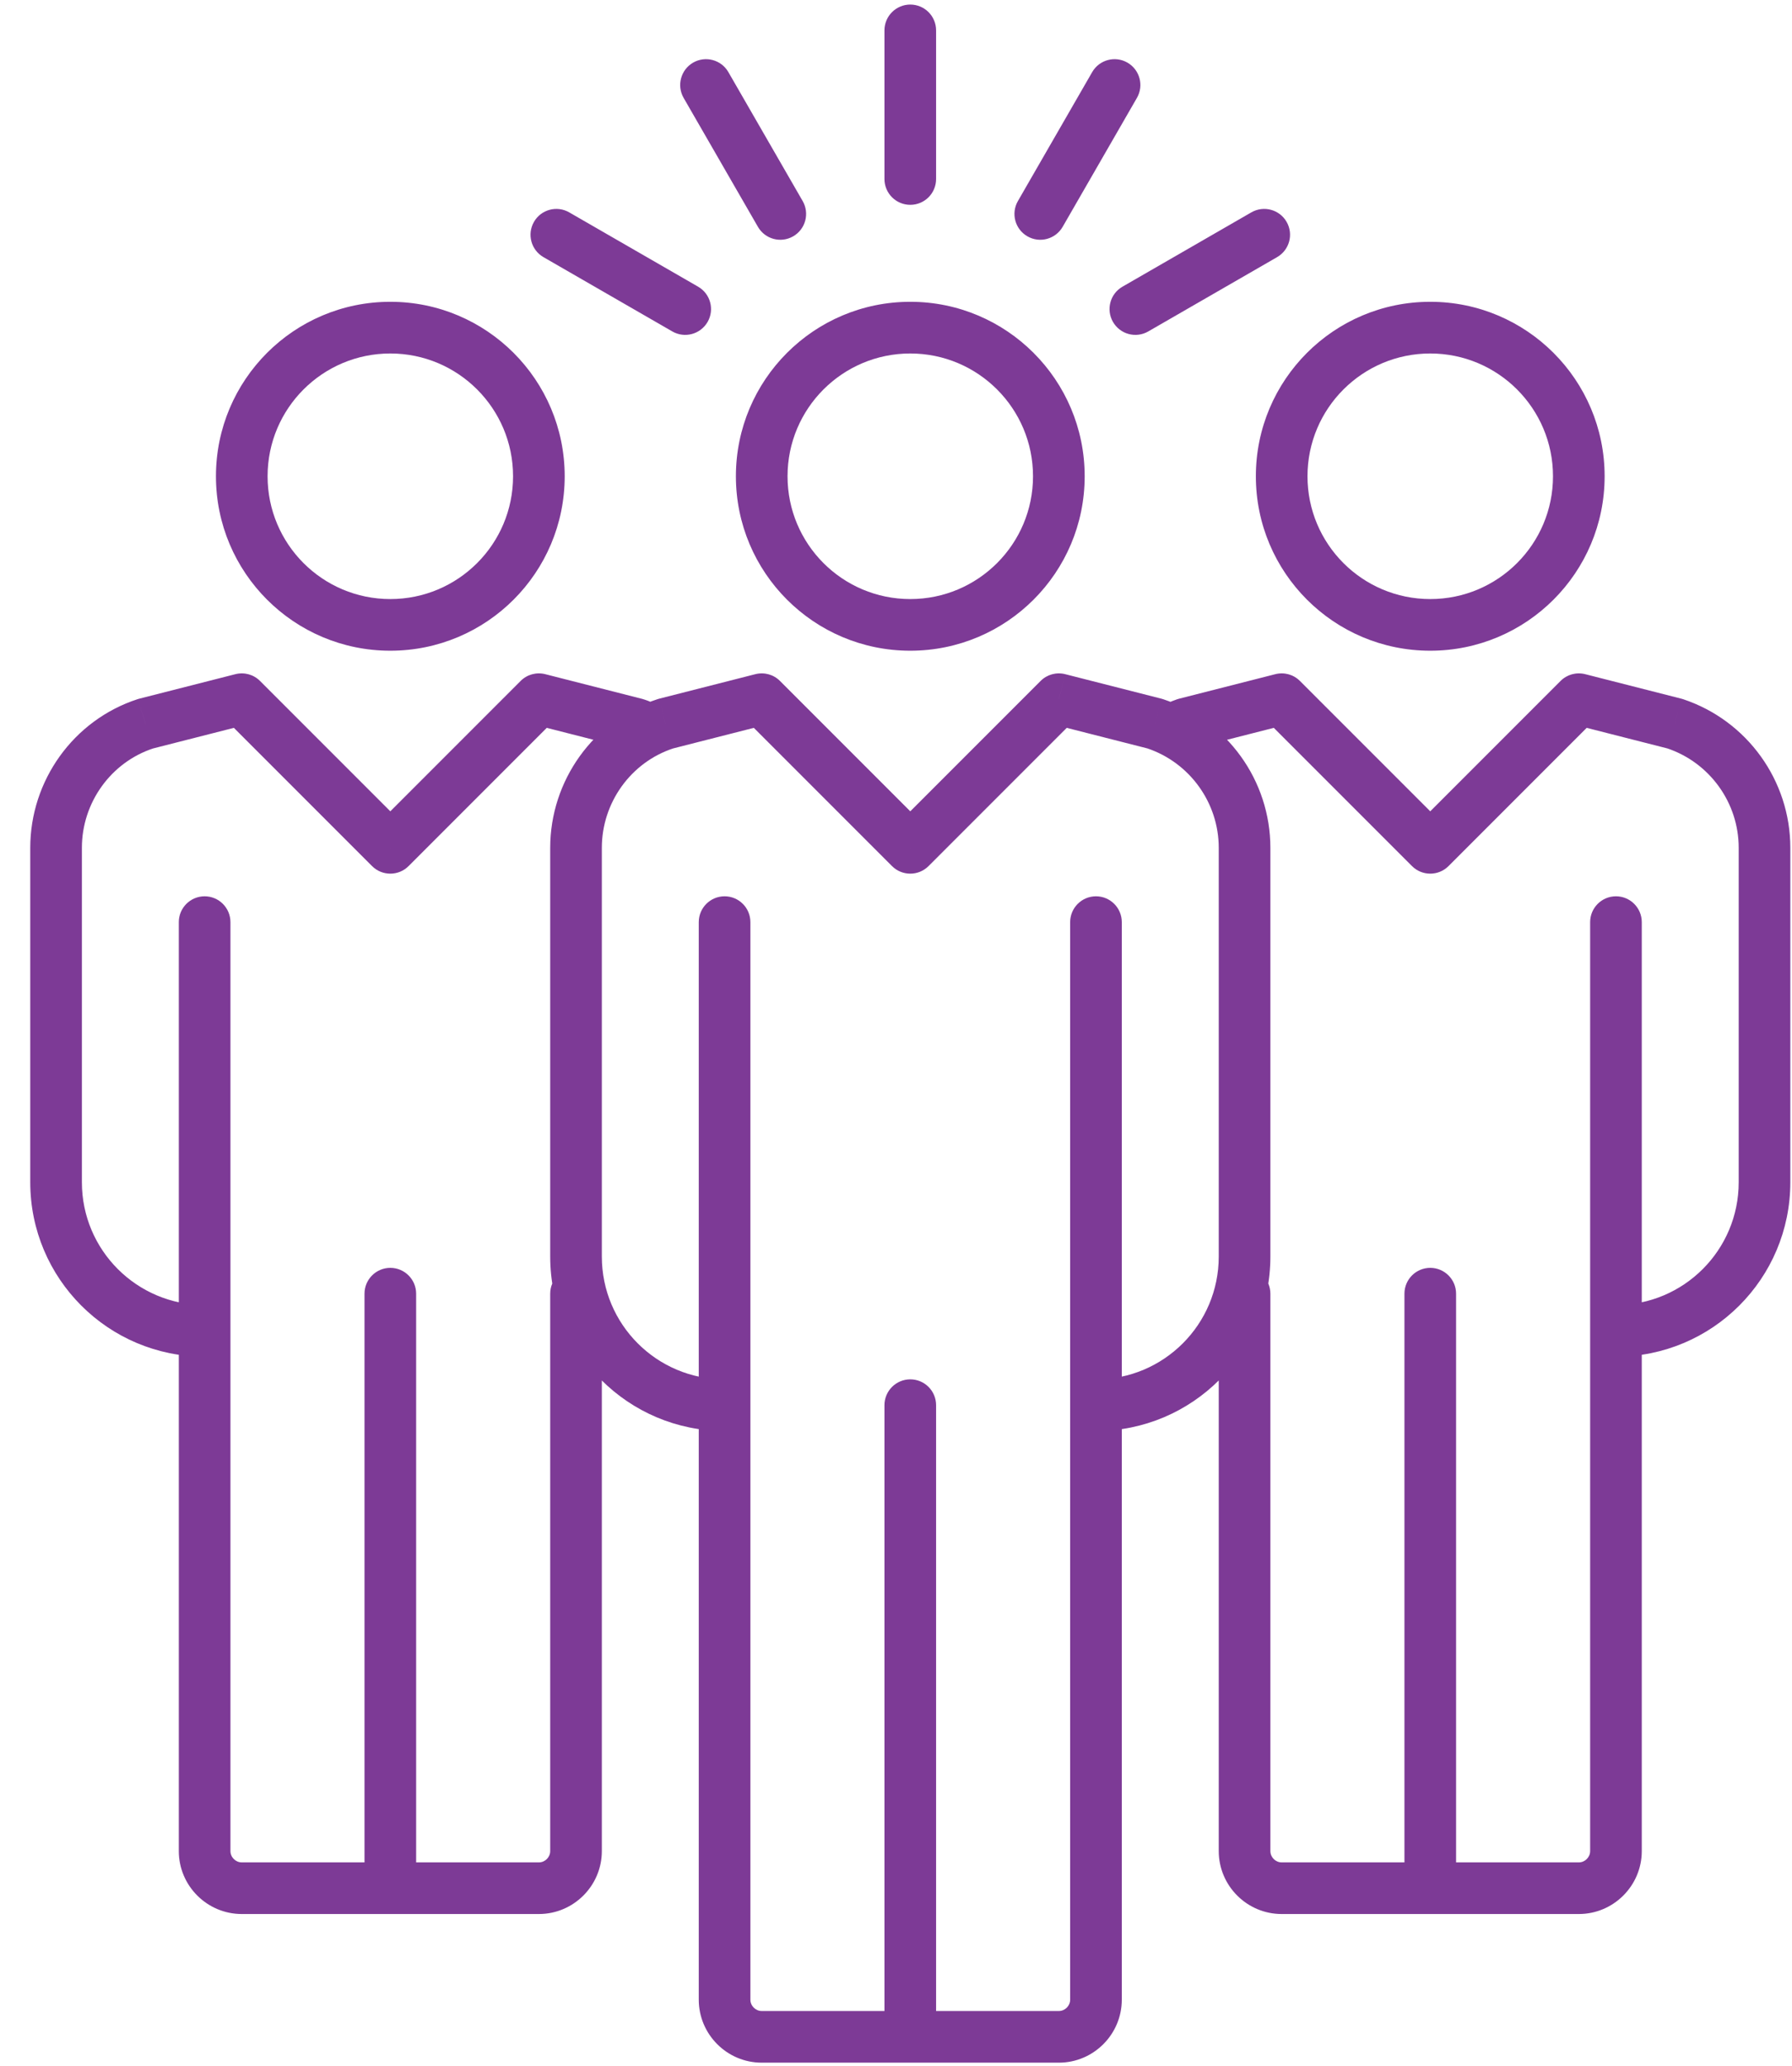 <svg width="59" height="68" viewBox="0 0 59 68" fill="none" xmlns="http://www.w3.org/2000/svg">
<path d="M38.029 23.818L38.297 23.011C38.278 23.005 38.258 22.999 38.239 22.994L38.029 23.818ZM34.861 23.011L35.071 22.187C34.781 22.113 34.473 22.197 34.261 22.41L34.861 23.011ZM29.97 27.902L29.369 28.503C29.701 28.835 30.239 28.835 30.571 28.503L29.97 27.902ZM25.079 23.011L25.68 22.41C25.468 22.197 25.16 22.113 24.869 22.187L25.079 23.011ZM21.912 23.818L21.702 22.994C21.684 22.999 21.666 23.004 21.648 23.01L21.912 23.818ZM36.934 30.347C36.934 29.878 36.554 29.497 36.084 29.497C35.615 29.497 35.234 29.878 35.234 30.347H36.934ZM24.706 30.347C24.706 29.878 24.326 29.497 23.856 29.497C23.387 29.497 23.006 29.878 23.006 30.347H24.706ZM30.82 46.244C30.82 45.775 30.44 45.394 29.97 45.394C29.501 45.394 29.12 45.775 29.12 46.244H30.82ZM29.12 67.032C29.12 67.501 29.501 67.882 29.97 67.882C30.44 67.882 30.82 67.501 30.82 67.032H29.12ZM54.054 30.347C54.054 29.878 53.673 29.497 53.204 29.497C52.734 29.497 52.354 29.878 52.354 30.347H54.054ZM41.826 42.575C41.826 42.106 41.445 41.725 40.976 41.725C40.506 41.725 40.126 42.106 40.126 42.575H41.826ZM47.94 42.575C47.94 42.106 47.559 41.725 47.09 41.725C46.62 41.725 46.24 42.106 46.24 42.575H47.94ZM46.24 62.141C46.24 62.61 46.62 62.99 47.09 62.99C47.559 62.99 47.94 62.61 47.94 62.141H46.24ZM19.815 42.575C19.815 42.106 19.434 41.725 18.965 41.725C18.496 41.725 18.115 42.106 18.115 42.575H19.815ZM7.587 30.347C7.587 29.878 7.206 29.497 6.737 29.497C6.268 29.497 5.887 29.878 5.887 30.347H7.587ZM13.701 42.575C13.701 42.106 13.32 41.725 12.851 41.725C12.382 41.725 12.001 42.106 12.001 42.575H13.701ZM12.001 62.141C12.001 62.61 12.382 62.99 12.851 62.99C13.32 62.99 13.701 62.61 13.701 62.141H12.001ZM55.148 23.818L55.417 23.011C55.397 23.005 55.378 22.999 55.358 22.994L55.148 23.818ZM51.981 23.011L52.191 22.187C51.9 22.113 51.592 22.197 51.38 22.41L51.981 23.011ZM47.09 27.902L46.489 28.503C46.821 28.835 47.359 28.835 47.691 28.503L47.09 27.902ZM42.198 23.011L42.799 22.41C42.587 22.197 42.279 22.113 41.989 22.187L42.198 23.011ZM39.031 23.818L38.821 22.994C38.796 23 38.77 23.008 38.745 23.017L39.031 23.818ZM20.909 23.818L21.143 23C21.135 22.998 21.127 22.996 21.119 22.994L20.909 23.818ZM17.742 23.011L17.952 22.187C17.662 22.113 17.353 22.197 17.141 22.41L17.742 23.011ZM12.851 27.902L12.25 28.503C12.582 28.835 13.12 28.835 13.452 28.503L12.851 27.902ZM7.96 23.011L8.561 22.41C8.349 22.197 8.041 22.113 7.75 22.187L7.96 23.011ZM4.793 23.818L4.583 22.994C4.565 22.999 4.547 23.004 4.529 23.01L4.793 23.818ZM33.514 6.616C33.279 7.023 33.419 7.543 33.826 7.777C34.232 8.012 34.752 7.872 34.987 7.465L33.514 6.616ZM37.432 3.222C37.667 2.815 37.527 2.296 37.12 2.061C36.714 1.827 36.194 1.966 35.959 2.373L37.432 3.222ZM36.956 9.435C36.549 9.669 36.41 10.189 36.644 10.595C36.879 11.002 37.398 11.142 37.805 10.908L36.956 9.435ZM42.048 8.462C42.455 8.227 42.594 7.708 42.36 7.301C42.126 6.894 41.606 6.755 41.199 6.989L42.048 8.462ZM18.741 6.989C18.335 6.755 17.815 6.894 17.581 7.301C17.346 7.708 17.486 8.227 17.892 8.462L18.741 6.989ZM22.136 10.908C22.542 11.142 23.062 11.002 23.297 10.595C23.531 10.189 23.391 9.669 22.985 9.435L22.136 10.908ZM23.981 2.373C23.747 1.966 23.227 1.827 22.82 2.061C22.414 2.296 22.274 2.815 22.508 3.222L23.981 2.373ZM24.954 7.465C25.189 7.872 25.708 8.012 26.115 7.777C26.522 7.543 26.661 7.023 26.427 6.616L24.954 7.465ZM30.82 1C30.82 0.531 30.44 0.15 29.97 0.15C29.501 0.15 29.12 0.531 29.12 1H30.82ZM29.12 5.891C29.12 6.361 29.501 6.741 29.97 6.741C30.44 6.741 30.82 6.361 30.82 5.891H29.12ZM36.084 47.094C39.256 47.094 41.826 44.525 41.826 41.353H40.126C40.126 43.586 38.317 45.394 36.084 45.394V47.094ZM41.826 41.353V27.902H40.126V41.353H41.826ZM41.826 27.902C41.826 25.69 40.405 23.714 38.297 23.011L37.76 24.624C39.173 25.095 40.126 26.421 40.126 27.902H41.826ZM38.239 22.994L35.071 22.187L34.652 23.834L37.819 24.641L38.239 22.994ZM34.261 22.41L29.369 27.301L30.571 28.503L35.463 23.612L34.261 22.41ZM30.571 27.301L25.68 22.41L24.478 23.612L29.369 28.503L30.571 27.301ZM24.869 22.187L21.702 22.994L22.122 24.641L25.289 23.834L24.869 22.187ZM21.648 23.01C19.532 23.7 18.115 25.693 18.115 27.902H19.815C19.815 26.417 20.77 25.084 22.176 24.626L21.648 23.01ZM18.115 27.902V41.353H19.815V27.902H18.115ZM18.115 41.353C18.115 44.525 20.684 47.094 23.856 47.094V45.394C21.623 45.394 19.815 43.586 19.815 41.353H18.115ZM34.011 15.674C34.011 17.906 32.202 19.715 29.97 19.715V21.415C33.141 21.415 35.712 18.845 35.712 15.674H34.011ZM29.97 19.715C27.738 19.715 25.929 17.906 25.929 15.674H24.229C24.229 18.845 26.799 21.415 29.97 21.415V19.715ZM25.929 15.674C25.929 13.442 27.738 11.633 29.97 11.633V9.932C26.799 9.932 24.229 12.503 24.229 15.674H25.929ZM29.97 11.633C32.202 11.633 34.011 13.442 34.011 15.674H35.712C35.712 12.503 33.141 9.932 29.97 9.932V11.633ZM35.234 30.347V65.809H36.934V30.347H35.234ZM35.234 65.809C35.234 66.012 35.065 66.182 34.861 66.182V67.882C36.004 67.882 36.934 66.951 36.934 65.809H35.234ZM34.861 66.182H25.079V67.882H34.861V66.182ZM25.079 66.182C24.876 66.182 24.706 66.012 24.706 65.809H23.006C23.006 66.951 23.937 67.882 25.079 67.882V66.182ZM24.706 65.809V30.347H23.006V65.809H24.706ZM29.12 46.244V67.032H30.82V46.244H29.12ZM51.131 15.674C51.131 17.906 49.322 19.715 47.09 19.715V21.415C50.26 21.415 52.831 18.845 52.831 15.674H51.131ZM47.09 19.715C44.858 19.715 43.048 17.906 43.048 15.674H41.348C41.348 18.845 43.919 21.415 47.09 21.415V19.715ZM43.048 15.674C43.048 13.442 44.858 11.633 47.09 11.633V9.932C43.919 9.932 41.348 12.503 41.348 15.674H43.048ZM47.09 11.633C49.322 11.633 51.131 13.442 51.131 15.674H52.831C52.831 12.503 50.26 9.932 47.09 9.932V11.633ZM52.354 30.347V60.918H54.054V30.347H52.354ZM52.354 60.918C52.354 61.121 52.184 61.291 51.981 61.291V62.99C53.123 62.99 54.054 62.06 54.054 60.918H52.354ZM51.981 61.291H42.198V62.99H51.981V61.291ZM42.198 61.291C41.995 61.291 41.826 61.121 41.826 60.918H40.126C40.126 62.06 41.056 62.99 42.198 62.99V61.291ZM41.826 60.918V42.575H40.126V60.918H41.826ZM46.24 42.575V62.141H47.94V42.575H46.24ZM16.892 15.674C16.892 17.906 15.083 19.715 12.851 19.715V21.415C16.022 21.415 18.592 18.845 18.592 15.674H16.892ZM12.851 19.715C10.619 19.715 8.81 17.906 8.81 15.674H7.11C7.11 18.845 9.68 21.415 12.851 21.415V19.715ZM8.81 15.674C8.81 13.442 10.619 11.633 12.851 11.633V9.932C9.68 9.932 7.11 12.503 7.11 15.674H8.81ZM12.851 11.633C15.083 11.633 16.892 13.442 16.892 15.674H18.592C18.592 12.503 16.022 9.932 12.851 9.932V11.633ZM18.115 42.575V60.918H19.815V42.575H18.115ZM18.115 60.918C18.115 61.121 17.945 61.291 17.742 61.291V62.99C18.884 62.99 19.815 62.06 19.815 60.918H18.115ZM17.742 61.291H7.96V62.99H17.742V61.291ZM7.96 61.291C7.757 61.291 7.587 61.121 7.587 60.918H5.887C5.887 62.06 6.818 62.99 7.96 62.99V61.291ZM7.587 60.918V30.347H5.887V60.918H7.587ZM12.001 42.575V62.141H13.701V42.575H12.001ZM53.204 44.648C56.376 44.648 58.945 42.079 58.945 38.907H57.245C57.245 41.14 55.437 42.948 53.204 42.948V44.648ZM58.945 38.907V27.902H57.245V38.907H58.945ZM58.945 27.902C58.945 25.69 57.525 23.714 55.417 23.011L54.879 24.624C56.293 25.095 57.245 26.421 57.245 27.902H58.945ZM55.358 22.994L52.191 22.187L51.771 23.834L54.938 24.641L55.358 22.994ZM51.38 22.41L46.489 27.301L47.691 28.503L52.582 23.612L51.38 22.41ZM47.691 27.301L42.799 22.41L41.597 23.612L46.489 28.503L47.691 27.301ZM41.989 22.187L38.821 22.994L39.241 24.641L42.408 23.834L41.989 22.187ZM38.745 23.017C38.542 23.09 38.346 23.174 38.174 23.254L38.886 24.797C39.032 24.73 39.178 24.668 39.317 24.618L38.745 23.017ZM21.767 23.254C21.647 23.198 21.395 23.072 21.143 23L20.676 24.635C20.766 24.661 20.856 24.706 21.054 24.797L21.767 23.254ZM21.119 22.994L17.952 22.187L17.532 23.834L20.699 24.641L21.119 22.994ZM17.141 22.41L12.25 27.301L13.452 28.503L18.343 23.612L17.141 22.41ZM13.452 27.301L8.561 22.41L7.359 23.612L12.25 28.503L13.452 27.301ZM7.75 22.187L4.583 22.994L5.003 24.641L8.17 23.834L7.75 22.187ZM4.529 23.01C2.413 23.7 0.996 25.693 0.996 27.902H2.696C2.696 26.417 3.651 25.084 5.056 24.626L4.529 23.01ZM0.996 27.902V38.907H2.696V27.902H0.996ZM0.996 38.907C0.996 42.079 3.565 44.648 6.737 44.648V42.948C4.504 42.948 2.696 41.14 2.696 38.907H0.996ZM34.987 7.465L37.432 3.222L35.959 2.373L33.514 6.616L34.987 7.465ZM37.805 10.908L42.048 8.462L41.199 6.989L36.956 9.435L37.805 10.908ZM17.892 8.462L22.136 10.908L22.985 9.435L18.741 6.989L17.892 8.462ZM22.508 3.222L24.954 7.465L26.427 6.616L23.981 2.373L22.508 3.222ZM29.12 1V5.891H30.82V1H29.12Z" fill="#7D3A96"/>
</svg>
